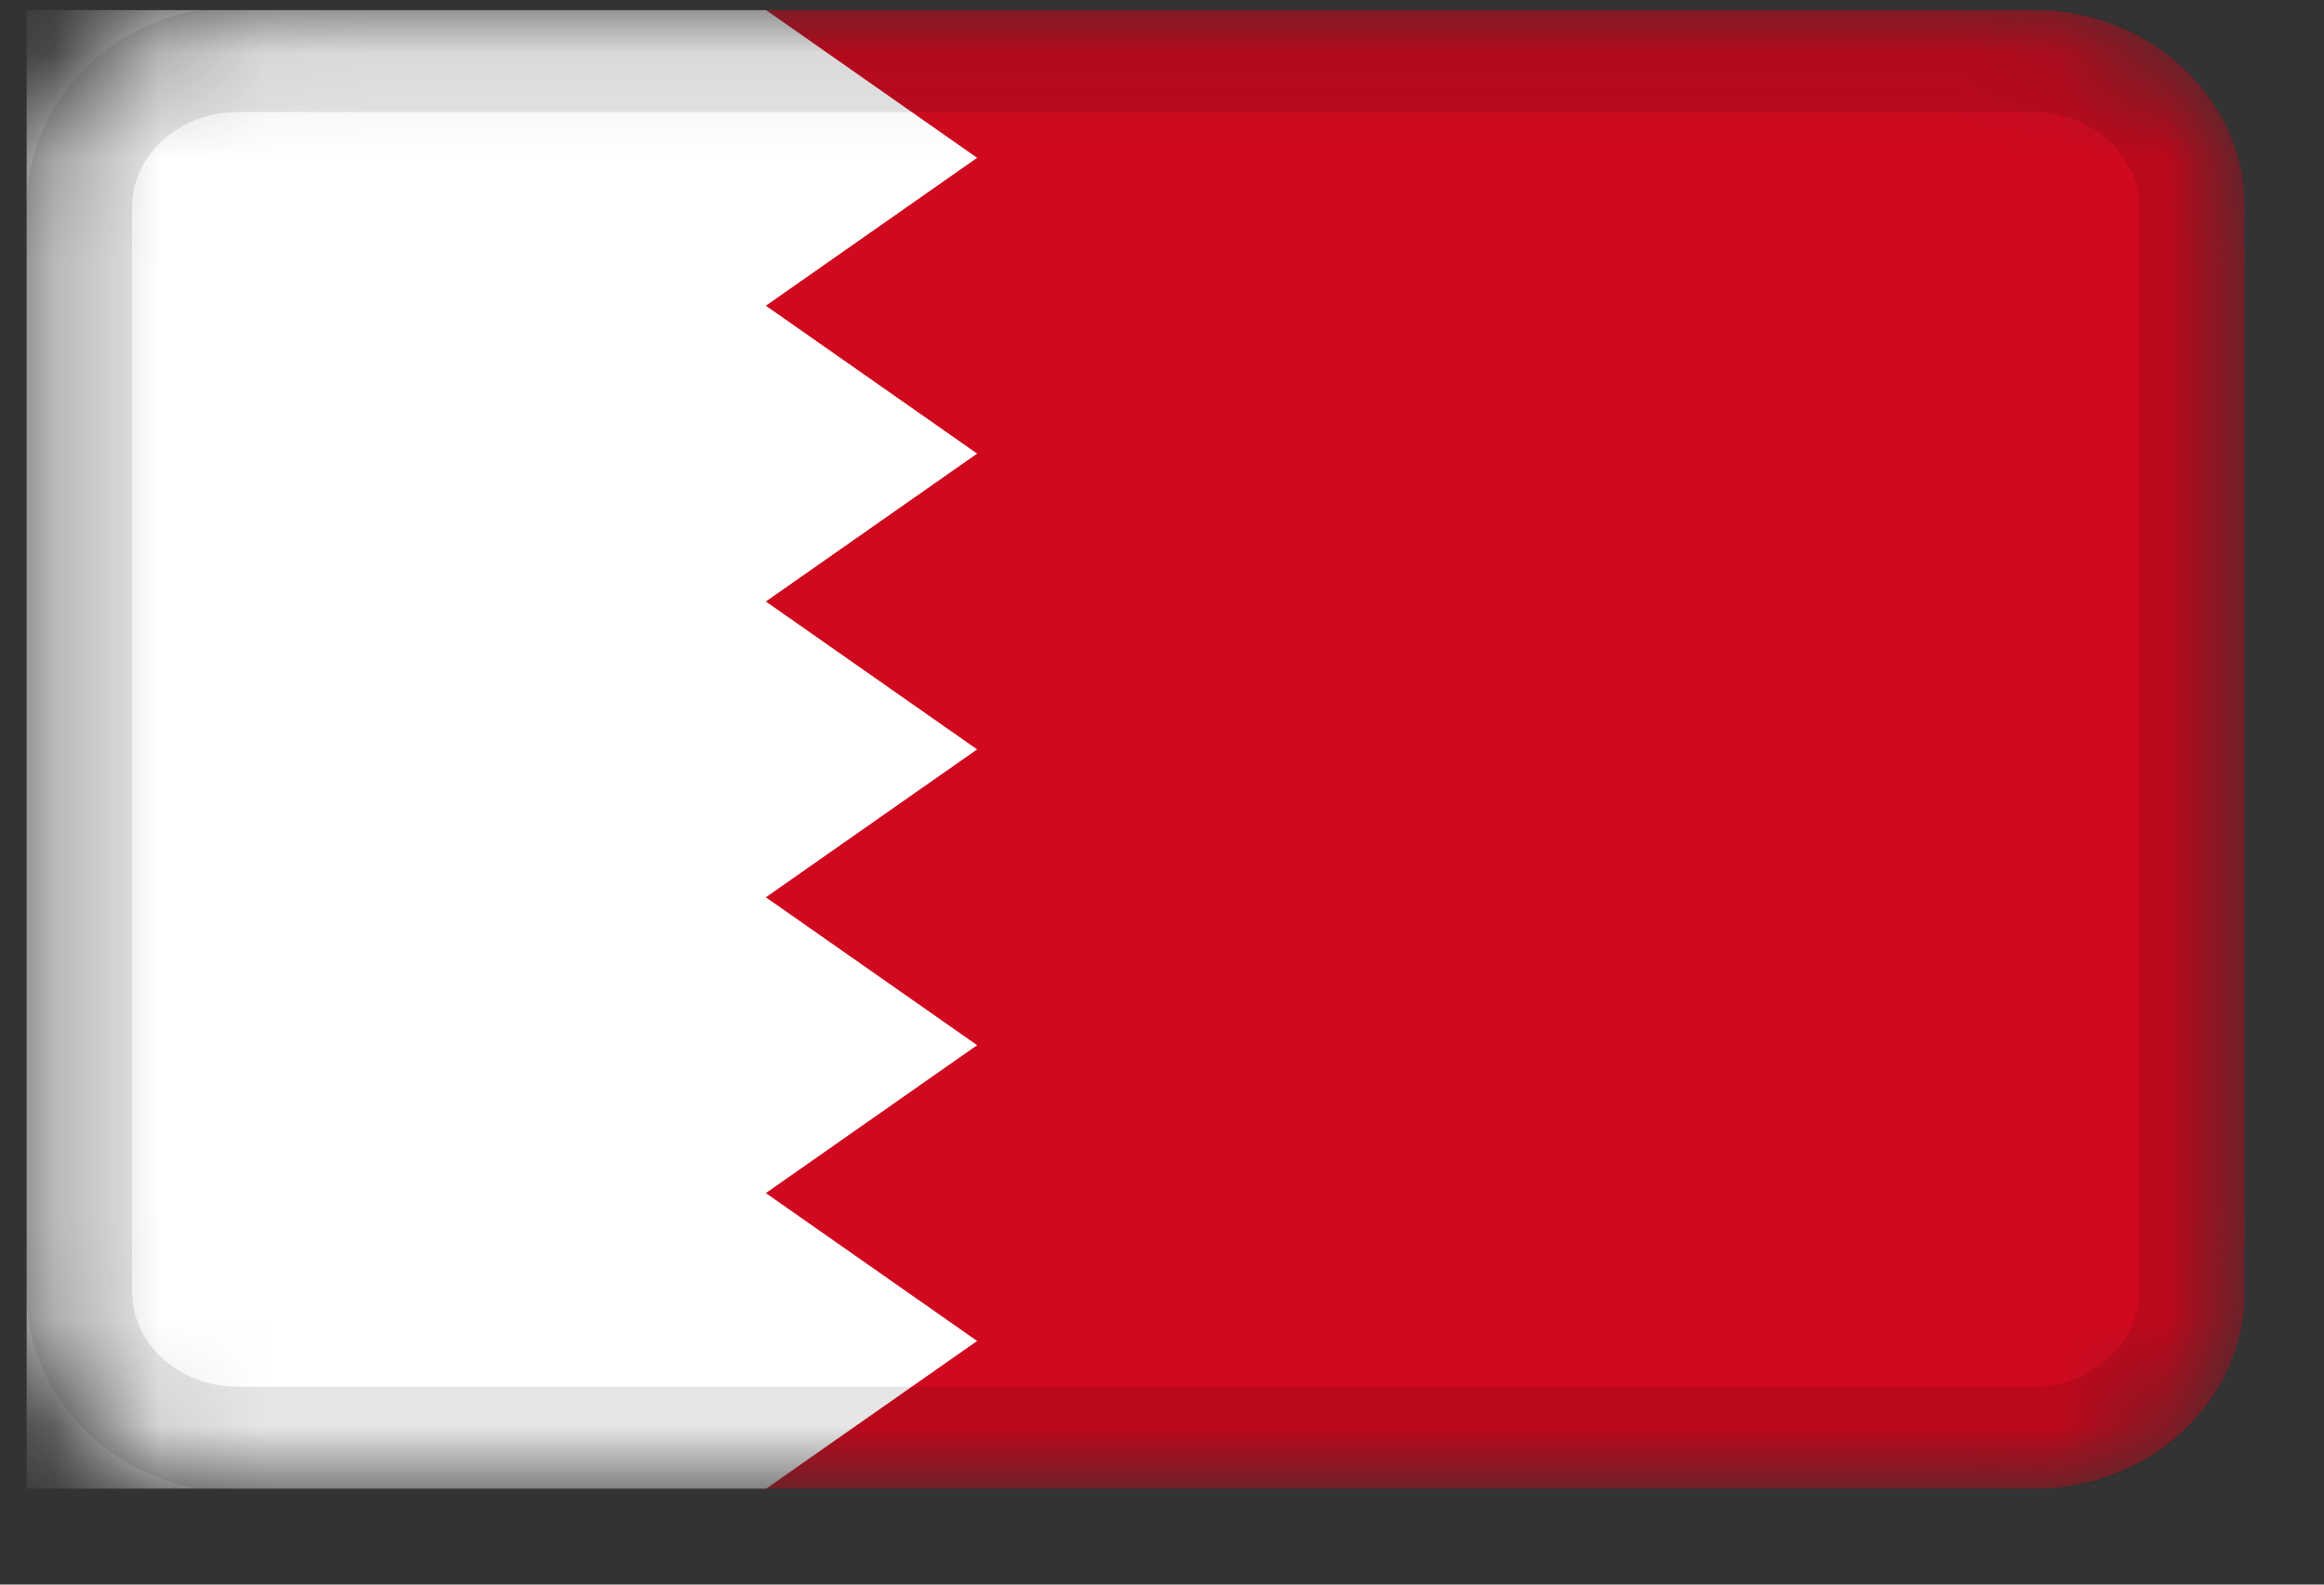 ﻿<svg viewBox="0 0 22 15" fill="none" xmlns="http://www.w3.org/2000/svg">
<rect x="0" y="0" width="22" height="15" fill="#333333" stroke="none"/>
<g clip-path="url(#clip0_1_85614)">
<mask id="mask0_1_85614" style="mask-type:alpha" maskUnits="userSpaceOnUse" x="0" y="0" width="22" height="15">
<path d="M19.25 0.094H2.25C1.145 0.094 0.25 0.929 0.25 1.96V12.227C0.25 13.258 1.145 14.094 2.25 14.094H19.25C20.355 14.094 21.25 13.258 21.25 12.227V1.96C21.25 0.929 20.355 0.094 19.25 0.094Z" fill="white"/>
</mask>
<g mask="url(#mask0_1_85614)">
<path d="M19.25 0.094H2.25C1.145 0.094 0.25 0.929 0.25 1.96V12.227C0.25 13.258 1.145 14.094 2.25 14.094H19.25C20.355 14.094 21.25 13.258 21.25 12.227V1.96C21.25 0.929 20.355 0.094 19.25 0.094Z" fill="#D0091E"/>
<path fill-rule="evenodd" clip-rule="evenodd" d="M0.25 0.094H7.25V14.094H0.25V0.094ZM7.25 0.094L9.25 1.494L7.25 2.894V0.094ZM7.25 2.894L9.25 4.294L7.25 5.694V2.894ZM7.25 5.694L9.25 7.094L7.25 8.494V5.694ZM7.25 8.494L9.25 9.894L7.25 11.294V8.494ZM7.25 11.294L9.25 12.694L7.25 14.094V11.294Z" fill="white"/>
<path d="M19.25 0.561H2.25C1.422 0.561 0.75 1.187 0.75 1.961V12.227C0.75 13 1.422 13.627 2.25 13.627H19.25C20.078 13.627 20.75 13 20.75 12.227V1.961C20.75 1.187 20.078 0.561 19.25 0.561Z" stroke="black" stroke-opacity="0.1"/>
</g>
</g>
<defs>
<clipPath id="clip0_1_85614">
<rect width="21" height="14" fill="white" transform="translate(0.25 0.094)"/>
</clipPath>
</defs>
</svg>

